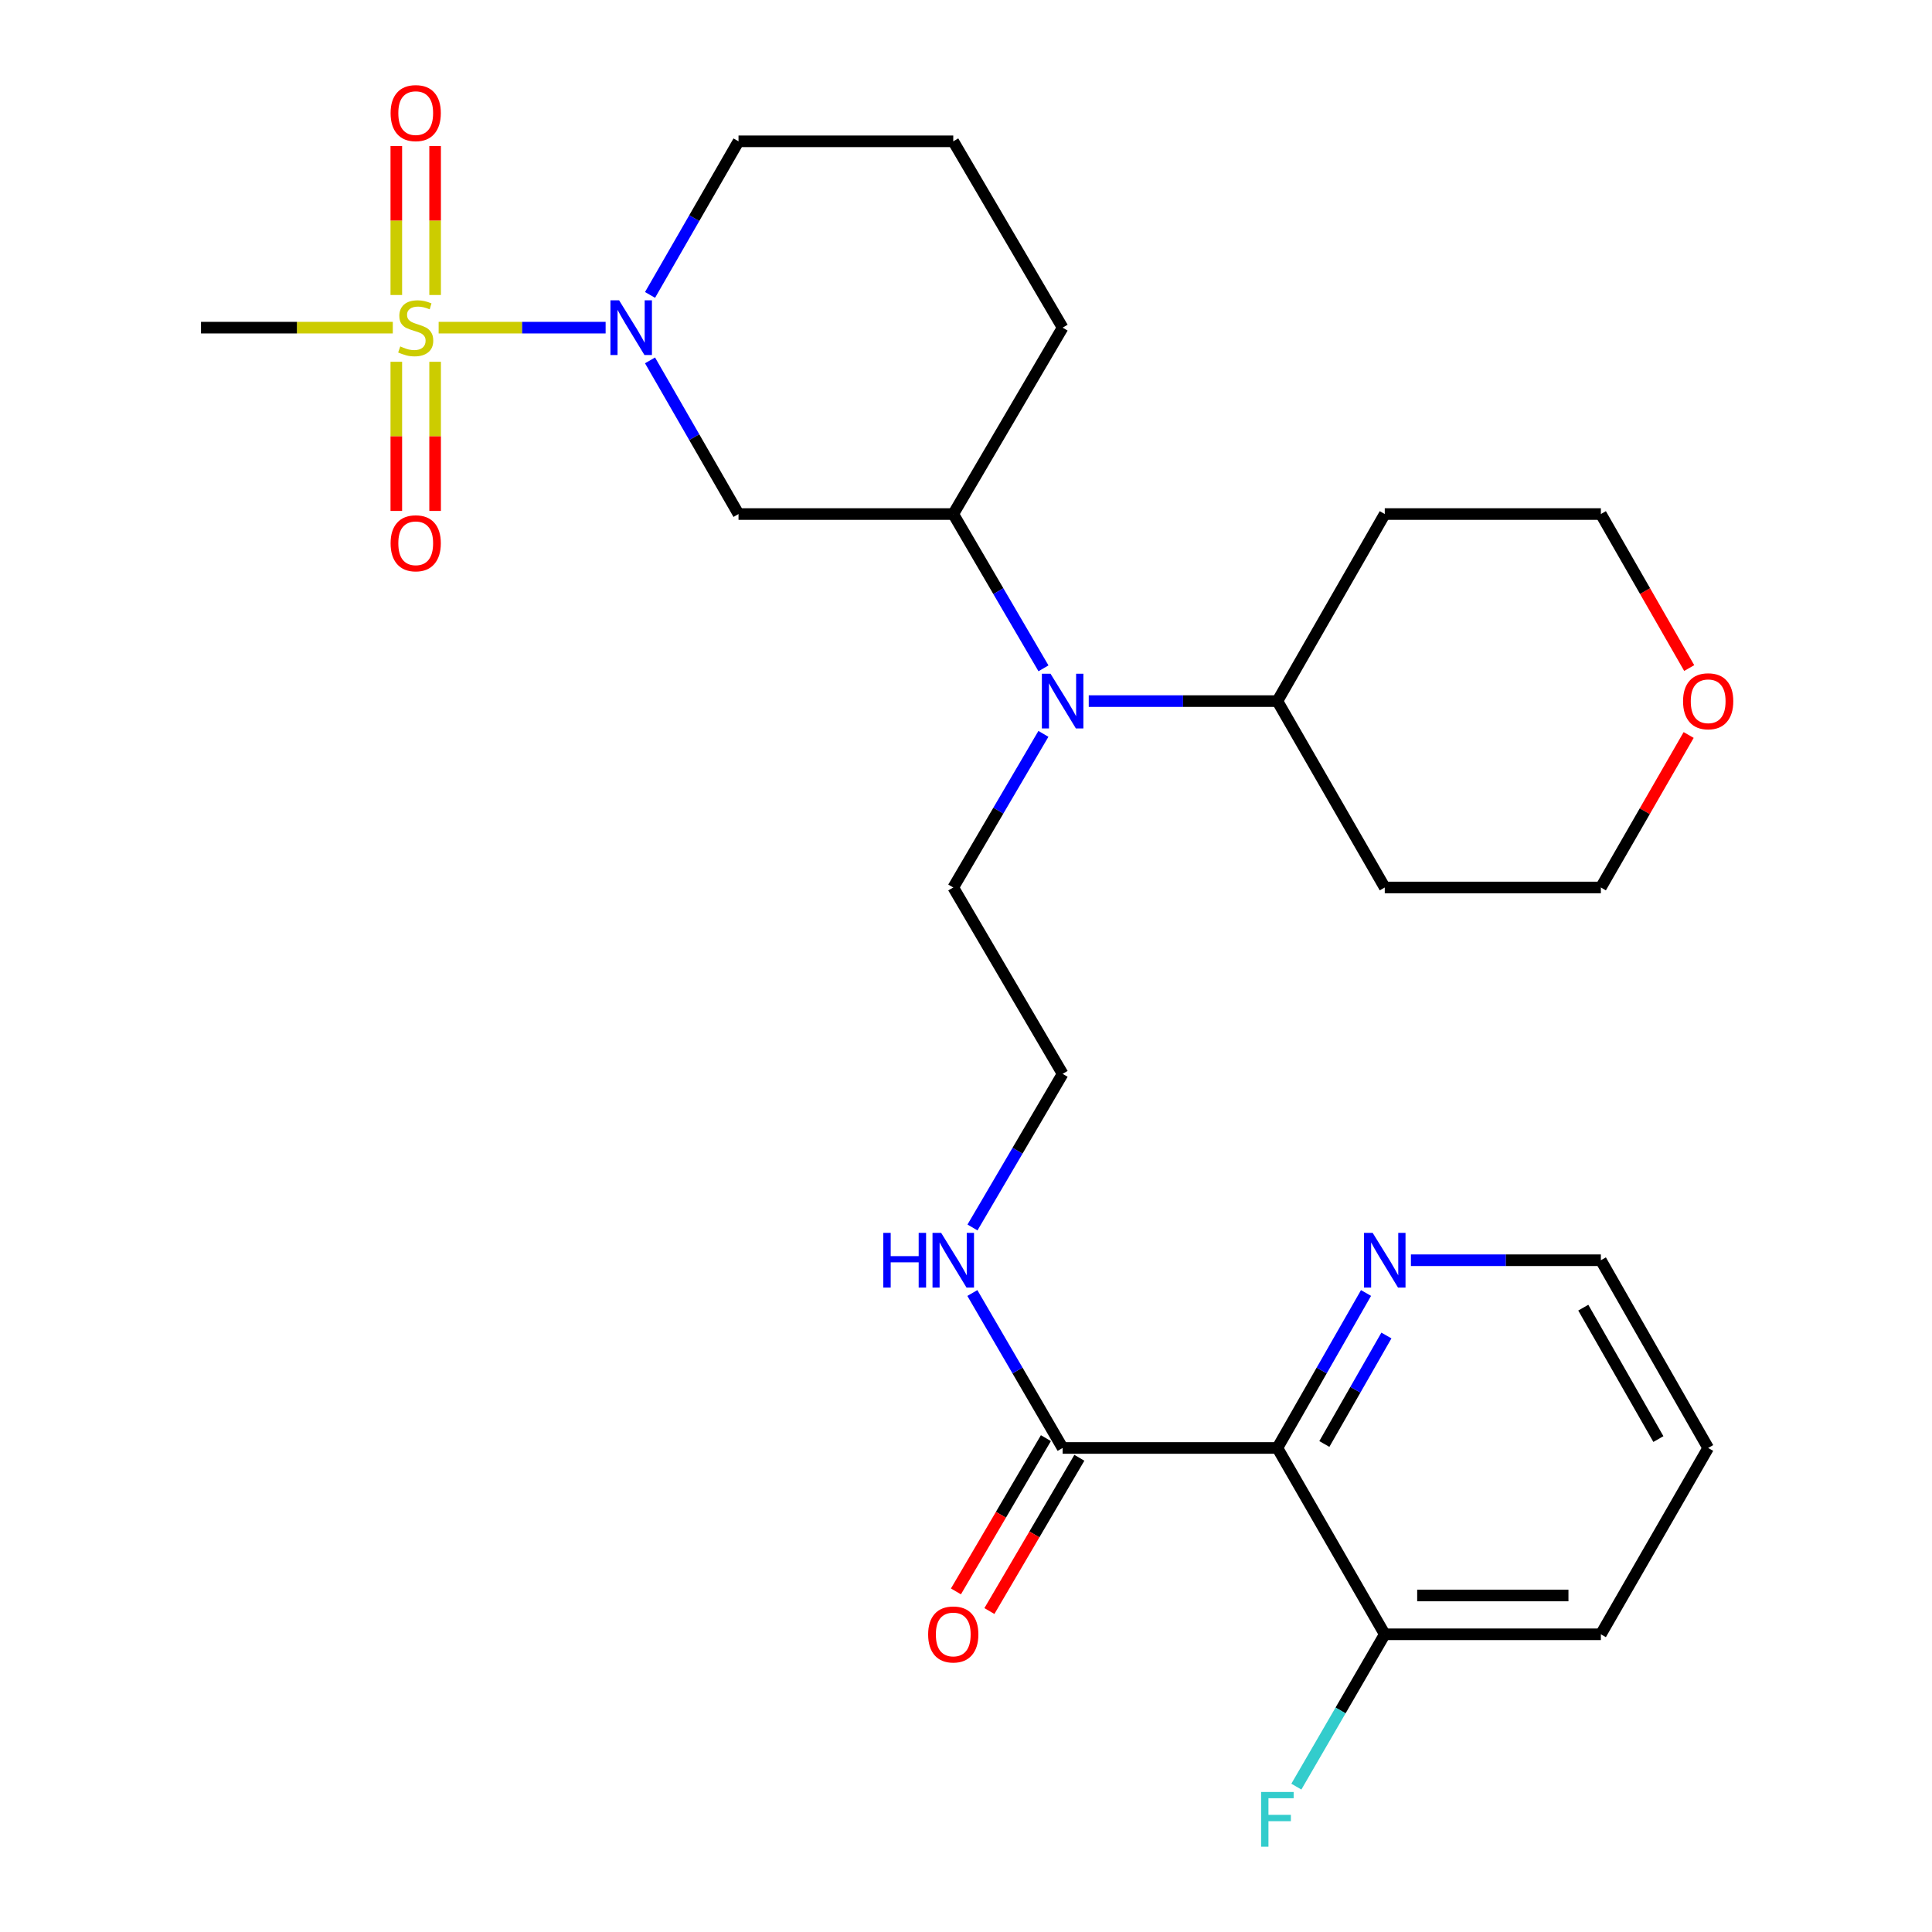 <?xml version='1.0' encoding='iso-8859-1'?>
<svg version='1.1' baseProfile='full'
              xmlns='http://www.w3.org/2000/svg'
                      xmlns:rdkit='http://www.rdkit.org/xml'
                      xmlns:xlink='http://www.w3.org/1999/xlink'
                  xml:space='preserve'
width='1000px' height='1000px' viewBox='0 0 1000 1000'>
<!-- END OF HEADER -->
<rect style='opacity:1.0;fill:#FFFFFF;stroke:none' width='1000' height='1000' x='0' y='0'> </rect>
<path class='bond-0' d='M 227.04,169.59 L 270.255,169.59' style='fill:none;fill-rule:evenodd;stroke:#CCCC00;stroke-width:6px;stroke-linecap:butt;stroke-linejoin:miter;stroke-opacity:1' />
<path class='bond-0' d='M 270.255,169.59 L 313.469,169.59' style='fill:none;fill-rule:evenodd;stroke:#0000FF;stroke-width:6px;stroke-linecap:butt;stroke-linejoin:miter;stroke-opacity:1' />
<path class='bond-7' d='M 205.13,187.258 L 205.13,225.856' style='fill:none;fill-rule:evenodd;stroke:#CCCC00;stroke-width:6px;stroke-linecap:butt;stroke-linejoin:miter;stroke-opacity:1' />
<path class='bond-7' d='M 205.13,225.856 L 205.13,264.453' style='fill:none;fill-rule:evenodd;stroke:#FF0000;stroke-width:6px;stroke-linecap:butt;stroke-linejoin:miter;stroke-opacity:1' />
<path class='bond-7' d='M 225.213,187.258 L 225.213,225.856' style='fill:none;fill-rule:evenodd;stroke:#CCCC00;stroke-width:6px;stroke-linecap:butt;stroke-linejoin:miter;stroke-opacity:1' />
<path class='bond-7' d='M 225.213,225.856 L 225.213,264.453' style='fill:none;fill-rule:evenodd;stroke:#FF0000;stroke-width:6px;stroke-linecap:butt;stroke-linejoin:miter;stroke-opacity:1' />
<path class='bond-8' d='M 225.213,152.692 L 225.213,114.135' style='fill:none;fill-rule:evenodd;stroke:#CCCC00;stroke-width:6px;stroke-linecap:butt;stroke-linejoin:miter;stroke-opacity:1' />
<path class='bond-8' d='M 225.213,114.135 L 225.213,75.578' style='fill:none;fill-rule:evenodd;stroke:#FF0000;stroke-width:6px;stroke-linecap:butt;stroke-linejoin:miter;stroke-opacity:1' />
<path class='bond-8' d='M 205.13,152.692 L 205.13,114.135' style='fill:none;fill-rule:evenodd;stroke:#CCCC00;stroke-width:6px;stroke-linecap:butt;stroke-linejoin:miter;stroke-opacity:1' />
<path class='bond-8' d='M 205.13,114.135 L 205.13,75.578' style='fill:none;fill-rule:evenodd;stroke:#FF0000;stroke-width:6px;stroke-linecap:butt;stroke-linejoin:miter;stroke-opacity:1' />
<path class='bond-14' d='M 203.313,169.59 L 153.679,169.59' style='fill:none;fill-rule:evenodd;stroke:#CCCC00;stroke-width:6px;stroke-linecap:butt;stroke-linejoin:miter;stroke-opacity:1' />
<path class='bond-14' d='M 153.679,169.59 L 104.044,169.59' style='fill:none;fill-rule:evenodd;stroke:#000000;stroke-width:6px;stroke-linecap:butt;stroke-linejoin:miter;stroke-opacity:1' />
<path class='bond-2' d='M 336.457,186.533 L 359.355,226.301' style='fill:none;fill-rule:evenodd;stroke:#0000FF;stroke-width:6px;stroke-linecap:butt;stroke-linejoin:miter;stroke-opacity:1' />
<path class='bond-2' d='M 359.355,226.301 L 382.254,266.068' style='fill:none;fill-rule:evenodd;stroke:#000000;stroke-width:6px;stroke-linecap:butt;stroke-linejoin:miter;stroke-opacity:1' />
<path class='bond-15' d='M 336.46,152.648 L 359.357,112.897' style='fill:none;fill-rule:evenodd;stroke:#0000FF;stroke-width:6px;stroke-linecap:butt;stroke-linejoin:miter;stroke-opacity:1' />
<path class='bond-15' d='M 359.357,112.897 L 382.254,73.146' style='fill:none;fill-rule:evenodd;stroke:#000000;stroke-width:6px;stroke-linecap:butt;stroke-linejoin:miter;stroke-opacity:1' />
<path class='bond-1' d='M 661.167,749.463 L 550.016,749.463' style='fill:none;fill-rule:evenodd;stroke:#000000;stroke-width:6px;stroke-linecap:butt;stroke-linejoin:miter;stroke-opacity:1' />
<path class='bond-6' d='M 661.167,749.463 L 684.109,709.357' style='fill:none;fill-rule:evenodd;stroke:#000000;stroke-width:6px;stroke-linecap:butt;stroke-linejoin:miter;stroke-opacity:1' />
<path class='bond-6' d='M 684.109,709.357 L 707.052,669.252' style='fill:none;fill-rule:evenodd;stroke:#0000FF;stroke-width:6px;stroke-linecap:butt;stroke-linejoin:miter;stroke-opacity:1' />
<path class='bond-6' d='M 685.482,747.404 L 701.542,719.33' style='fill:none;fill-rule:evenodd;stroke:#000000;stroke-width:6px;stroke-linecap:butt;stroke-linejoin:miter;stroke-opacity:1' />
<path class='bond-6' d='M 701.542,719.33 L 717.601,691.256' style='fill:none;fill-rule:evenodd;stroke:#0000FF;stroke-width:6px;stroke-linecap:butt;stroke-linejoin:miter;stroke-opacity:1' />
<path class='bond-9' d='M 661.167,749.463 L 716.753,845.908' style='fill:none;fill-rule:evenodd;stroke:#000000;stroke-width:6px;stroke-linecap:butt;stroke-linejoin:miter;stroke-opacity:1' />
<path class='bond-4' d='M 382.254,266.068 L 493.404,266.068' style='fill:none;fill-rule:evenodd;stroke:#000000;stroke-width:6px;stroke-linecap:butt;stroke-linejoin:miter;stroke-opacity:1' />
<path class='bond-3' d='M 550.016,749.463 L 526.654,709.364' style='fill:none;fill-rule:evenodd;stroke:#000000;stroke-width:6px;stroke-linecap:butt;stroke-linejoin:miter;stroke-opacity:1' />
<path class='bond-3' d='M 526.654,709.364 L 503.292,669.265' style='fill:none;fill-rule:evenodd;stroke:#0000FF;stroke-width:6px;stroke-linecap:butt;stroke-linejoin:miter;stroke-opacity:1' />
<path class='bond-11' d='M 541.357,744.38 L 518.074,784.044' style='fill:none;fill-rule:evenodd;stroke:#000000;stroke-width:6px;stroke-linecap:butt;stroke-linejoin:miter;stroke-opacity:1' />
<path class='bond-11' d='M 518.074,784.044 L 494.791,823.709' style='fill:none;fill-rule:evenodd;stroke:#FF0000;stroke-width:6px;stroke-linecap:butt;stroke-linejoin:miter;stroke-opacity:1' />
<path class='bond-11' d='M 558.676,754.546 L 535.394,794.211' style='fill:none;fill-rule:evenodd;stroke:#000000;stroke-width:6px;stroke-linecap:butt;stroke-linejoin:miter;stroke-opacity:1' />
<path class='bond-11' d='M 535.394,794.211 L 512.111,833.875' style='fill:none;fill-rule:evenodd;stroke:#FF0000;stroke-width:6px;stroke-linecap:butt;stroke-linejoin:miter;stroke-opacity:1' />
<path class='bond-5' d='M 493.404,266.068 L 516.751,305.998' style='fill:none;fill-rule:evenodd;stroke:#000000;stroke-width:6px;stroke-linecap:butt;stroke-linejoin:miter;stroke-opacity:1' />
<path class='bond-5' d='M 516.751,305.998 L 540.098,345.928' style='fill:none;fill-rule:evenodd;stroke:#0000FF;stroke-width:6px;stroke-linecap:butt;stroke-linejoin:miter;stroke-opacity:1' />
<path class='bond-28' d='M 493.404,266.068 L 550.016,169.59' style='fill:none;fill-rule:evenodd;stroke:#000000;stroke-width:6px;stroke-linecap:butt;stroke-linejoin:miter;stroke-opacity:1' />
<path class='bond-10' d='M 563.535,362.892 L 612.351,362.892' style='fill:none;fill-rule:evenodd;stroke:#0000FF;stroke-width:6px;stroke-linecap:butt;stroke-linejoin:miter;stroke-opacity:1' />
<path class='bond-10' d='M 612.351,362.892 L 661.167,362.892' style='fill:none;fill-rule:evenodd;stroke:#000000;stroke-width:6px;stroke-linecap:butt;stroke-linejoin:miter;stroke-opacity:1' />
<path class='bond-20' d='M 540.066,379.849 L 516.735,419.604' style='fill:none;fill-rule:evenodd;stroke:#0000FF;stroke-width:6px;stroke-linecap:butt;stroke-linejoin:miter;stroke-opacity:1' />
<path class='bond-20' d='M 516.735,419.604 L 493.404,459.359' style='fill:none;fill-rule:evenodd;stroke:#000000;stroke-width:6px;stroke-linecap:butt;stroke-linejoin:miter;stroke-opacity:1' />
<path class='bond-25' d='M 730.289,652.293 L 779.447,652.293' style='fill:none;fill-rule:evenodd;stroke:#0000FF;stroke-width:6px;stroke-linecap:butt;stroke-linejoin:miter;stroke-opacity:1' />
<path class='bond-25' d='M 779.447,652.293 L 828.606,652.293' style='fill:none;fill-rule:evenodd;stroke:#000000;stroke-width:6px;stroke-linecap:butt;stroke-linejoin:miter;stroke-opacity:1' />
<path class='bond-16' d='M 716.753,845.908 L 693.872,885.331' style='fill:none;fill-rule:evenodd;stroke:#000000;stroke-width:6px;stroke-linecap:butt;stroke-linejoin:miter;stroke-opacity:1' />
<path class='bond-16' d='M 693.872,885.331 L 670.992,924.754' style='fill:none;fill-rule:evenodd;stroke:#33CCCC;stroke-width:6px;stroke-linecap:butt;stroke-linejoin:miter;stroke-opacity:1' />
<path class='bond-26' d='M 716.753,845.908 L 828.606,845.908' style='fill:none;fill-rule:evenodd;stroke:#000000;stroke-width:6px;stroke-linecap:butt;stroke-linejoin:miter;stroke-opacity:1' />
<path class='bond-26' d='M 733.531,825.824 L 811.828,825.824' style='fill:none;fill-rule:evenodd;stroke:#000000;stroke-width:6px;stroke-linecap:butt;stroke-linejoin:miter;stroke-opacity:1' />
<path class='bond-17' d='M 661.167,362.892 L 716.753,266.068' style='fill:none;fill-rule:evenodd;stroke:#000000;stroke-width:6px;stroke-linecap:butt;stroke-linejoin:miter;stroke-opacity:1' />
<path class='bond-18' d='M 661.167,362.892 L 716.753,459.359' style='fill:none;fill-rule:evenodd;stroke:#000000;stroke-width:6px;stroke-linecap:butt;stroke-linejoin:miter;stroke-opacity:1' />
<path class='bond-12' d='M 503.355,635.337 L 526.686,595.582' style='fill:none;fill-rule:evenodd;stroke:#0000FF;stroke-width:6px;stroke-linecap:butt;stroke-linejoin:miter;stroke-opacity:1' />
<path class='bond-12' d='M 526.686,595.582 L 550.016,555.826' style='fill:none;fill-rule:evenodd;stroke:#000000;stroke-width:6px;stroke-linecap:butt;stroke-linejoin:miter;stroke-opacity:1' />
<path class='bond-13' d='M 874.047,380.435 L 851.326,419.897' style='fill:none;fill-rule:evenodd;stroke:#FF0000;stroke-width:6px;stroke-linecap:butt;stroke-linejoin:miter;stroke-opacity:1' />
<path class='bond-13' d='M 851.326,419.897 L 828.606,459.359' style='fill:none;fill-rule:evenodd;stroke:#000000;stroke-width:6px;stroke-linecap:butt;stroke-linejoin:miter;stroke-opacity:1' />
<path class='bond-29' d='M 874.332,345.782 L 851.469,305.925' style='fill:none;fill-rule:evenodd;stroke:#FF0000;stroke-width:6px;stroke-linecap:butt;stroke-linejoin:miter;stroke-opacity:1' />
<path class='bond-29' d='M 851.469,305.925 L 828.606,266.068' style='fill:none;fill-rule:evenodd;stroke:#000000;stroke-width:6px;stroke-linecap:butt;stroke-linejoin:miter;stroke-opacity:1' />
<path class='bond-22' d='M 382.254,73.146 L 493.404,73.146' style='fill:none;fill-rule:evenodd;stroke:#000000;stroke-width:6px;stroke-linecap:butt;stroke-linejoin:miter;stroke-opacity:1' />
<path class='bond-24' d='M 716.753,266.068 L 828.606,266.068' style='fill:none;fill-rule:evenodd;stroke:#000000;stroke-width:6px;stroke-linecap:butt;stroke-linejoin:miter;stroke-opacity:1' />
<path class='bond-23' d='M 716.753,459.359 L 828.606,459.359' style='fill:none;fill-rule:evenodd;stroke:#000000;stroke-width:6px;stroke-linecap:butt;stroke-linejoin:miter;stroke-opacity:1' />
<path class='bond-19' d='M 550.016,555.826 L 493.404,459.359' style='fill:none;fill-rule:evenodd;stroke:#000000;stroke-width:6px;stroke-linecap:butt;stroke-linejoin:miter;stroke-opacity:1' />
<path class='bond-21' d='M 550.016,169.59 L 493.404,73.146' style='fill:none;fill-rule:evenodd;stroke:#000000;stroke-width:6px;stroke-linecap:butt;stroke-linejoin:miter;stroke-opacity:1' />
<path class='bond-30' d='M 828.606,652.293 L 884.147,749.463' style='fill:none;fill-rule:evenodd;stroke:#000000;stroke-width:6px;stroke-linecap:butt;stroke-linejoin:miter;stroke-opacity:1' />
<path class='bond-30' d='M 819.501,676.835 L 858.38,744.854' style='fill:none;fill-rule:evenodd;stroke:#000000;stroke-width:6px;stroke-linecap:butt;stroke-linejoin:miter;stroke-opacity:1' />
<path class='bond-27' d='M 828.606,845.908 L 884.147,749.463' style='fill:none;fill-rule:evenodd;stroke:#000000;stroke-width:6px;stroke-linecap:butt;stroke-linejoin:miter;stroke-opacity:1' />
<path  class='atom-0' d='M 207.172 179.31
Q 207.492 179.43, 208.812 179.99
Q 210.132 180.55, 211.572 180.91
Q 213.052 181.23, 214.492 181.23
Q 217.172 181.23, 218.732 179.95
Q 220.292 178.63, 220.292 176.35
Q 220.292 174.79, 219.492 173.83
Q 218.732 172.87, 217.532 172.35
Q 216.332 171.83, 214.332 171.23
Q 211.812 170.47, 210.292 169.75
Q 208.812 169.03, 207.732 167.51
Q 206.692 165.99, 206.692 163.43
Q 206.692 159.87, 209.092 157.67
Q 211.532 155.47, 216.332 155.47
Q 219.612 155.47, 223.332 157.03
L 222.412 160.11
Q 219.012 158.71, 216.452 158.71
Q 213.692 158.71, 212.172 159.87
Q 210.652 160.99, 210.692 162.95
Q 210.692 164.47, 211.452 165.39
Q 212.252 166.31, 213.372 166.83
Q 214.532 167.35, 216.452 167.95
Q 219.012 168.75, 220.532 169.55
Q 222.052 170.35, 223.132 171.99
Q 224.252 173.59, 224.252 176.35
Q 224.252 180.27, 221.612 182.39
Q 219.012 184.47, 214.652 184.47
Q 212.132 184.47, 210.212 183.91
Q 208.332 183.39, 206.092 182.47
L 207.172 179.31
' fill='#CCCC00'/>
<path  class='atom-1' d='M 320.441 155.43
L 329.721 170.43
Q 330.641 171.91, 332.121 174.59
Q 333.601 177.27, 333.681 177.43
L 333.681 155.43
L 337.441 155.43
L 337.441 183.75
L 333.561 183.75
L 323.601 167.35
Q 322.441 165.43, 321.201 163.23
Q 320.001 161.03, 319.641 160.35
L 319.641 183.75
L 315.961 183.75
L 315.961 155.43
L 320.441 155.43
' fill='#0000FF'/>
<path  class='atom-6' d='M 543.756 348.732
L 553.036 363.732
Q 553.956 365.212, 555.436 367.892
Q 556.916 370.572, 556.996 370.732
L 556.996 348.732
L 560.756 348.732
L 560.756 377.052
L 556.876 377.052
L 546.916 360.652
Q 545.756 358.732, 544.516 356.532
Q 543.316 354.332, 542.956 353.652
L 542.956 377.052
L 539.276 377.052
L 539.276 348.732
L 543.756 348.732
' fill='#0000FF'/>
<path  class='atom-7' d='M 710.493 638.133
L 719.773 653.133
Q 720.693 654.613, 722.173 657.293
Q 723.653 659.973, 723.733 660.133
L 723.733 638.133
L 727.493 638.133
L 727.493 666.453
L 723.613 666.453
L 713.653 650.053
Q 712.493 648.133, 711.253 645.933
Q 710.053 643.733, 709.693 643.053
L 709.693 666.453
L 706.013 666.453
L 706.013 638.133
L 710.493 638.133
' fill='#0000FF'/>
<path  class='atom-8' d='M 202.172 281.2
Q 202.172 274.4, 205.532 270.6
Q 208.892 266.8, 215.172 266.8
Q 221.452 266.8, 224.812 270.6
Q 228.172 274.4, 228.172 281.2
Q 228.172 288.08, 224.772 292
Q 221.372 295.88, 215.172 295.88
Q 208.932 295.88, 205.532 292
Q 202.172 288.12, 202.172 281.2
M 215.172 292.68
Q 219.492 292.68, 221.812 289.8
Q 224.172 286.88, 224.172 281.2
Q 224.172 275.64, 221.812 272.84
Q 219.492 270, 215.172 270
Q 210.852 270, 208.492 272.8
Q 206.172 275.6, 206.172 281.2
Q 206.172 286.92, 208.492 289.8
Q 210.852 292.68, 215.172 292.68
' fill='#FF0000'/>
<path  class='atom-9' d='M 202.172 58.542
Q 202.172 51.742, 205.532 47.943
Q 208.892 44.142, 215.172 44.142
Q 221.452 44.142, 224.812 47.943
Q 228.172 51.742, 228.172 58.542
Q 228.172 65.422, 224.772 69.343
Q 221.372 73.222, 215.172 73.222
Q 208.932 73.222, 205.532 69.343
Q 202.172 65.463, 202.172 58.542
M 215.172 70.022
Q 219.492 70.022, 221.812 67.142
Q 224.172 64.222, 224.172 58.542
Q 224.172 52.983, 221.812 50.182
Q 219.492 47.343, 215.172 47.343
Q 210.852 47.343, 208.492 50.142
Q 206.172 52.943, 206.172 58.542
Q 206.172 64.263, 208.492 67.142
Q 210.852 70.022, 215.172 70.022
' fill='#FF0000'/>
<path  class='atom-12' d='M 480.404 845.988
Q 480.404 839.188, 483.764 835.388
Q 487.124 831.588, 493.404 831.588
Q 499.684 831.588, 503.044 835.388
Q 506.404 839.188, 506.404 845.988
Q 506.404 852.868, 503.004 856.788
Q 499.604 860.668, 493.404 860.668
Q 487.164 860.668, 483.764 856.788
Q 480.404 852.908, 480.404 845.988
M 493.404 857.468
Q 497.724 857.468, 500.044 854.588
Q 502.404 851.668, 502.404 845.988
Q 502.404 840.428, 500.044 837.628
Q 497.724 834.788, 493.404 834.788
Q 489.084 834.788, 486.724 837.588
Q 484.404 840.388, 484.404 845.988
Q 484.404 851.708, 486.724 854.588
Q 489.084 857.468, 493.404 857.468
' fill='#FF0000'/>
<path  class='atom-13' d='M 457.184 638.133
L 461.024 638.133
L 461.024 650.173
L 475.504 650.173
L 475.504 638.133
L 479.344 638.133
L 479.344 666.453
L 475.504 666.453
L 475.504 653.373
L 461.024 653.373
L 461.024 666.453
L 457.184 666.453
L 457.184 638.133
' fill='#0000FF'/>
<path  class='atom-13' d='M 487.144 638.133
L 496.424 653.133
Q 497.344 654.613, 498.824 657.293
Q 500.304 659.973, 500.384 660.133
L 500.384 638.133
L 504.144 638.133
L 504.144 666.453
L 500.264 666.453
L 490.304 650.053
Q 489.144 648.133, 487.904 645.933
Q 486.704 643.733, 486.344 643.053
L 486.344 666.453
L 482.664 666.453
L 482.664 638.133
L 487.144 638.133
' fill='#0000FF'/>
<path  class='atom-14' d='M 871.147 362.972
Q 871.147 356.172, 874.507 352.372
Q 877.867 348.572, 884.147 348.572
Q 890.427 348.572, 893.787 352.372
Q 897.147 356.172, 897.147 362.972
Q 897.147 369.852, 893.747 373.772
Q 890.347 377.652, 884.147 377.652
Q 877.907 377.652, 874.507 373.772
Q 871.147 369.892, 871.147 362.972
M 884.147 374.452
Q 888.467 374.452, 890.787 371.572
Q 893.147 368.652, 893.147 362.972
Q 893.147 357.412, 890.787 354.612
Q 888.467 351.772, 884.147 351.772
Q 879.827 351.772, 877.467 354.572
Q 875.147 357.372, 875.147 362.972
Q 875.147 368.692, 877.467 371.572
Q 879.827 374.452, 884.147 374.452
' fill='#FF0000'/>
<path  class='atom-17' d='M 652.747 927.523
L 669.587 927.523
L 669.587 930.763
L 656.547 930.763
L 656.547 939.363
L 668.147 939.363
L 668.147 942.643
L 656.547 942.643
L 656.547 955.843
L 652.747 955.843
L 652.747 927.523
' fill='#33CCCC'/>
</svg>
